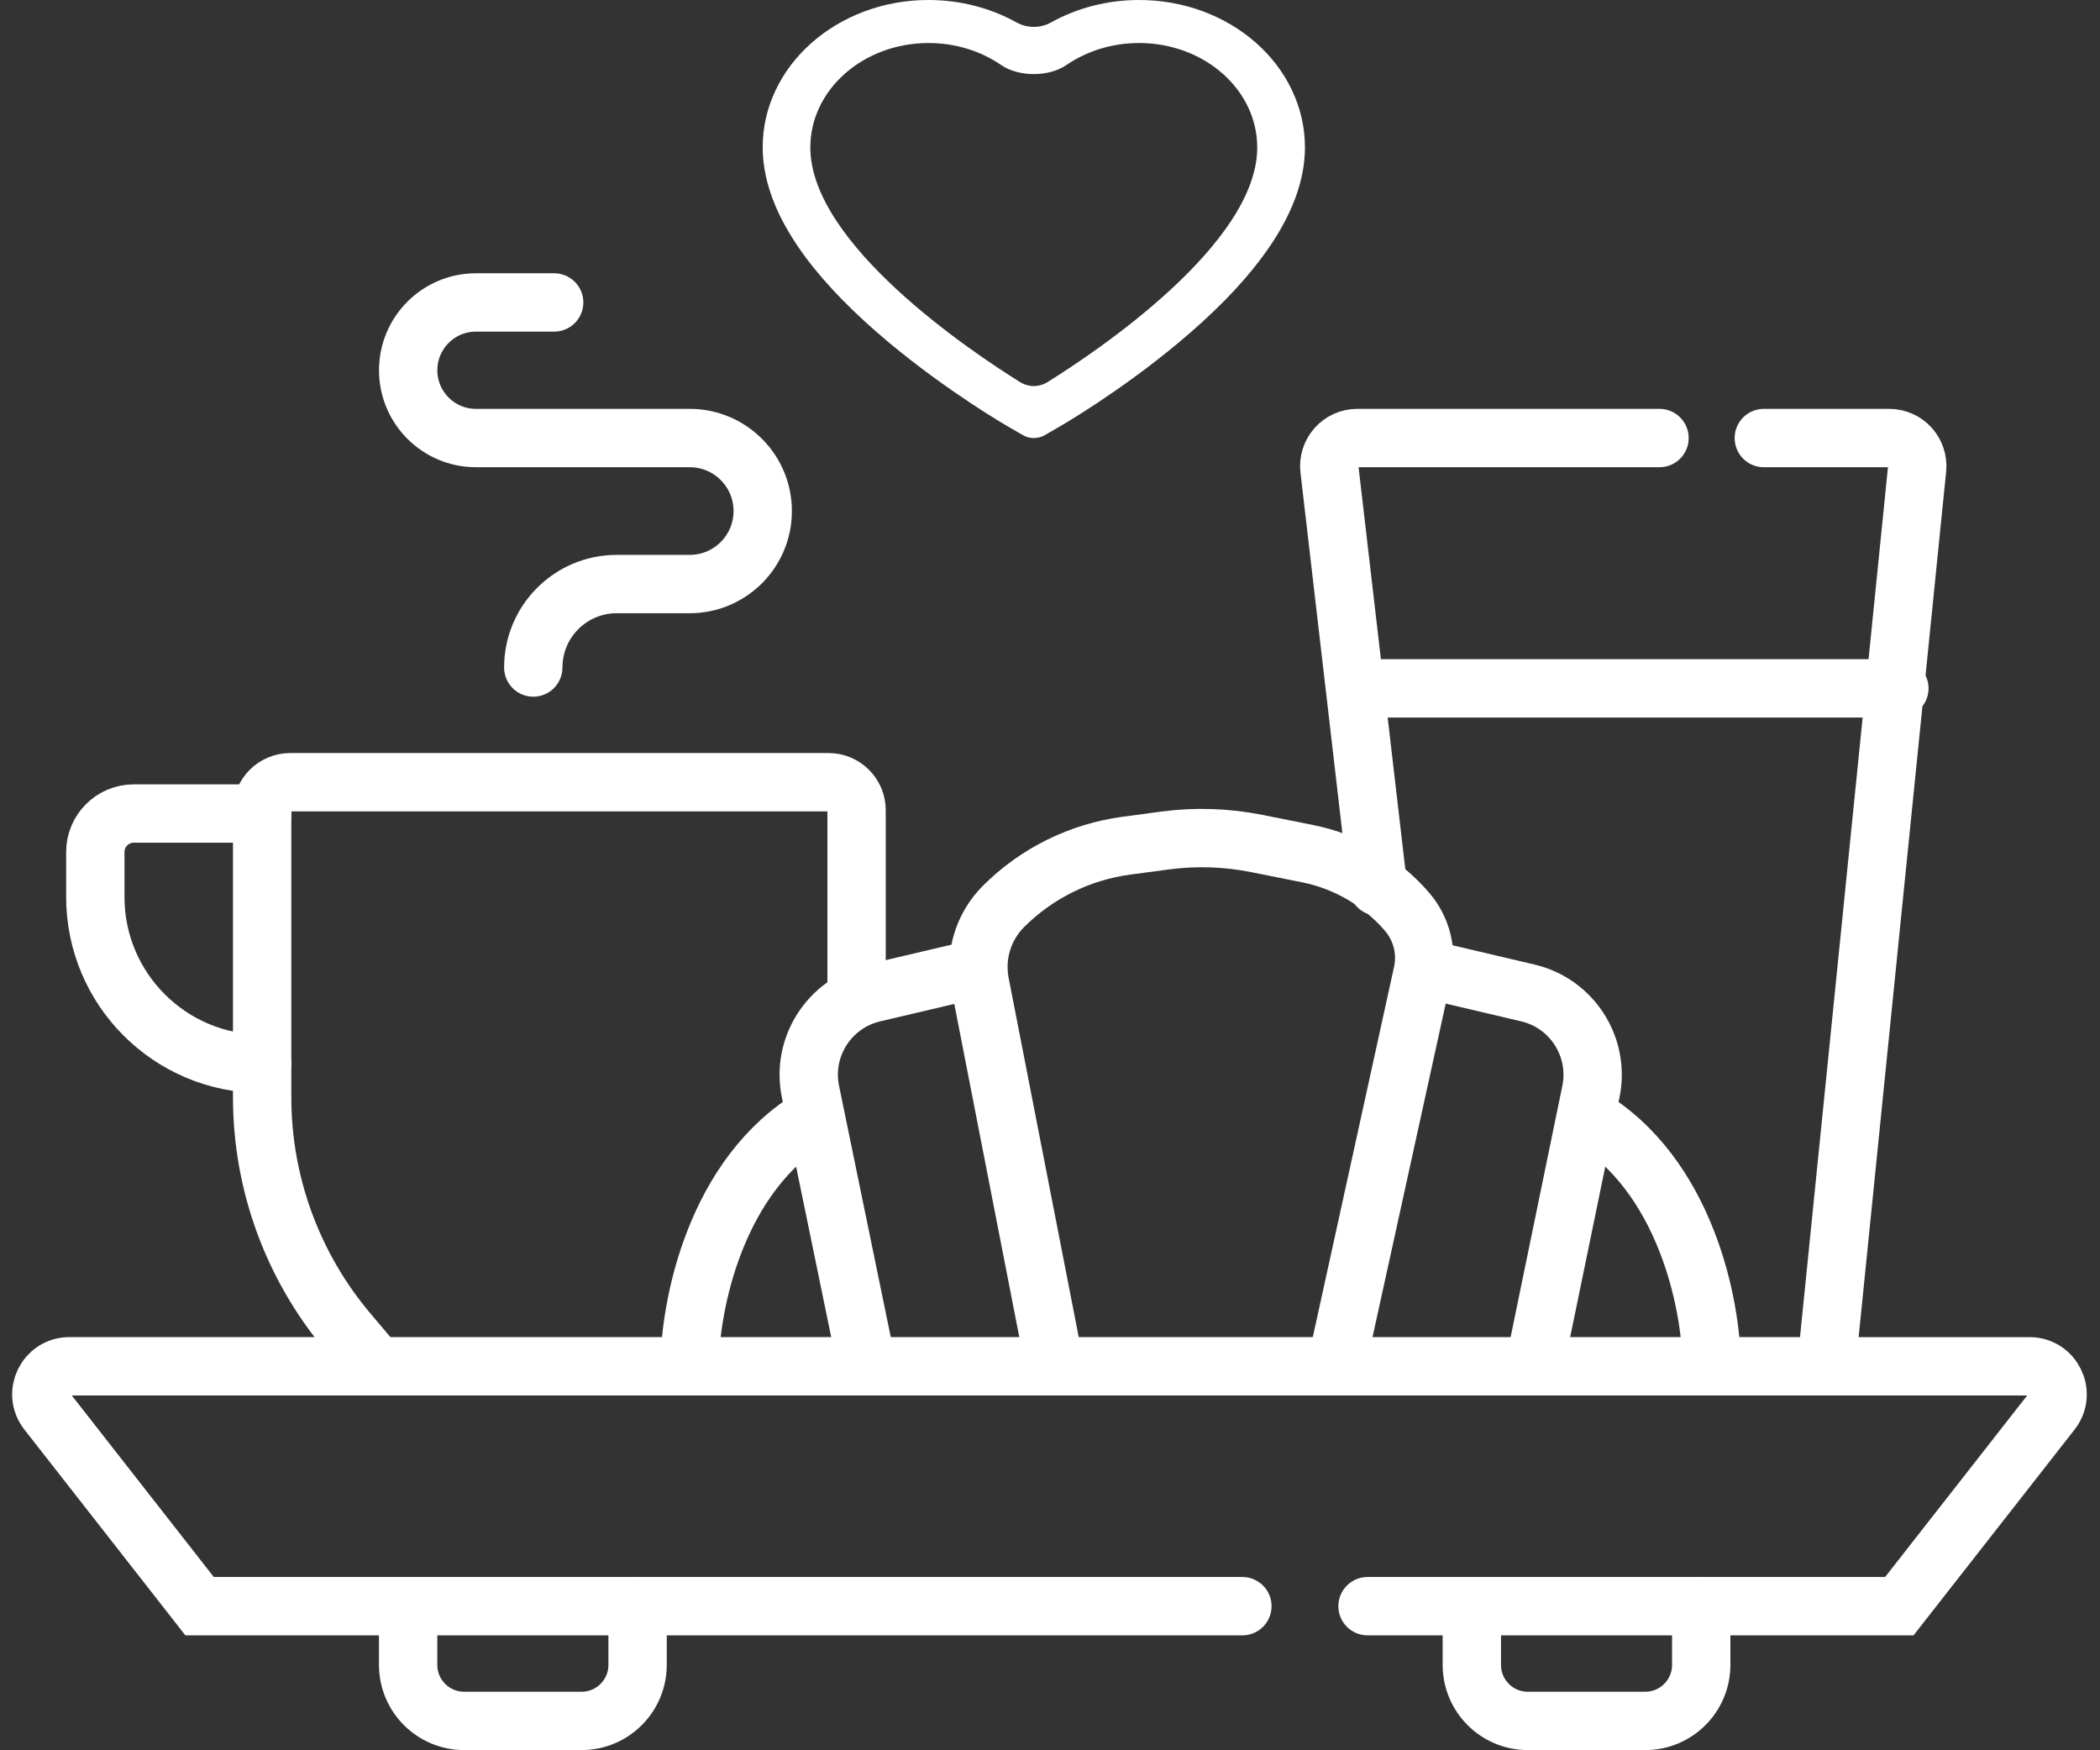 <svg width="54" height="45" viewBox="0 0 54 45" fill="none" xmlns="http://www.w3.org/2000/svg">
<rect x="0" y="0" width="54" height="45" fill="#333333" stroke="none"/>
<path d="M19.95 2.308C20.166 1.856 20.478 1.447 20.868 1.103C21.259 0.758 21.719 0.484 22.224 0.295C22.748 0.099 23.309 -0.001 23.877 1.02368e-05C24.672 1.02368e-05 25.449 0.196 26.123 0.568C26.129 0.571 26.134 0.574 26.14 0.577C26.414 0.729 26.753 0.729 27.027 0.577C27.032 0.574 27.038 0.571 27.043 0.568C27.718 0.196 28.494 1.02368e-05 29.29 1.02368e-05C29.863 1.02368e-05 30.418 0.099 30.943 0.295C31.45 0.485 31.907 0.757 32.299 1.103C32.689 1.447 33.001 1.856 33.217 2.308C33.441 2.778 33.556 3.277 33.556 3.791C33.556 4.275 33.446 4.78 33.228 5.294C33.046 5.723 32.785 6.169 32.45 6.618C31.921 7.33 31.193 8.072 30.289 8.824C28.791 10.072 27.308 10.933 27.245 10.968L26.863 11.189C26.693 11.287 26.475 11.287 26.306 11.189L25.923 10.968C25.86 10.932 24.379 10.072 22.879 8.824C21.975 8.072 21.247 7.33 20.718 6.618C20.384 6.169 20.121 5.723 19.94 5.294C19.722 4.78 19.612 4.275 19.612 3.791C19.611 3.277 19.725 2.778 19.95 2.308ZM26.229 9.823C26.448 9.96 26.719 9.96 26.937 9.823C28.189 9.044 32.329 6.276 32.329 3.791C32.329 2.308 30.969 1.106 29.29 1.106C28.587 1.106 27.94 1.317 27.425 1.67C26.97 1.983 26.197 1.983 25.741 1.67C25.227 1.317 24.579 1.106 23.877 1.106C22.198 1.106 20.837 2.308 20.837 3.791C20.837 6.276 24.978 9.044 26.229 9.823Z" fill="white"/>
<path d="M45.355 11.262H48.58C49.007 11.262 49.34 11.631 49.297 12.055L46.964 35.127H1.784C1.183 35.127 0.847 35.819 1.217 36.291L5.132 41.295H31.947" stroke="white" stroke-width="1.5" stroke-linecap="round"/>
<path d="M46.964 35.128H52.189C52.789 35.128 53.126 35.819 52.756 36.292L48.84 41.295H35.165" stroke="white" stroke-width="1.5" stroke-linecap="round"/>
<path d="M43.746 41.295V42.804C43.746 43.6 43.101 44.245 42.306 44.245H39.287C38.491 44.245 37.847 43.6 37.847 42.804V41.295" stroke="white" stroke-width="1.5" stroke-linecap="round"/>
<path d="M16.395 41.295V42.804C16.395 43.6 15.75 44.245 14.954 44.245H11.936C11.14 44.245 10.495 43.6 10.495 42.804V41.295" stroke="white" stroke-width="1.5" stroke-linecap="round"/>
<path d="M14.25 7.776H12.239C11.276 7.776 10.496 8.557 10.496 9.519C10.496 10.482 11.276 11.262 12.239 11.262H17.736C18.772 11.262 19.613 12.103 19.613 13.139C19.613 14.176 18.772 15.016 17.736 15.016H15.859C14.674 15.016 13.713 15.977 13.713 17.162" stroke="white" stroke-width="1.5" stroke-linecap="round"/>
<path d="M9.691 35.127L8.957 34.259C7.526 32.569 6.741 30.426 6.741 28.212V20.831C6.741 20.433 7.064 20.111 7.462 20.111H21.306C21.703 20.111 22.026 20.433 22.026 20.831V25.474" stroke="white" stroke-width="1.5" stroke-linecap="round"/>
<path d="M42.673 11.262H34.901C34.471 11.262 34.136 11.638 34.186 12.066L34.841 17.698M34.841 17.698L35.433 22.793M34.841 17.698H48.841" stroke="white" stroke-width="1.5" stroke-linecap="round"/>
<path d="M6.741 20.916H3.441C2.894 20.916 2.451 21.359 2.451 21.906V23.061C2.451 25.43 4.372 27.351 6.741 27.351" stroke="white" stroke-width="1.5" stroke-linecap="round"/>
<path d="M44.014 35.127C44.014 33.608 43.371 30.194 40.796 28.692" stroke="white" stroke-width="1.5" stroke-linecap="round"/>
<path d="M17.735 35.127C17.735 33.608 18.379 30.194 20.953 28.692" stroke="white" stroke-width="1.5" stroke-linecap="round"/>
<path d="M39.456 35.127L40.909 28.068C41.145 26.922 40.426 25.797 39.288 25.529L36.774 24.938" stroke="white" stroke-width="1.5" stroke-linecap="round"/>
<path d="M22.294 35.127L20.841 28.068C20.605 26.922 21.323 25.797 22.462 25.529L24.976 24.938" stroke="white" stroke-width="1.5" stroke-linecap="round"/>
<path d="M34.361 35.127L36.58 25.017C36.702 24.461 36.556 23.879 36.185 23.446C35.524 22.675 34.624 22.148 33.629 21.949L32.319 21.687C31.54 21.531 30.741 21.505 29.955 21.61L28.967 21.742C27.77 21.902 26.658 22.451 25.804 23.305C25.286 23.823 25.06 24.564 25.2 25.283L27.121 35.127" stroke="white" stroke-width="1.5" stroke-linecap="round"/>
</svg>
